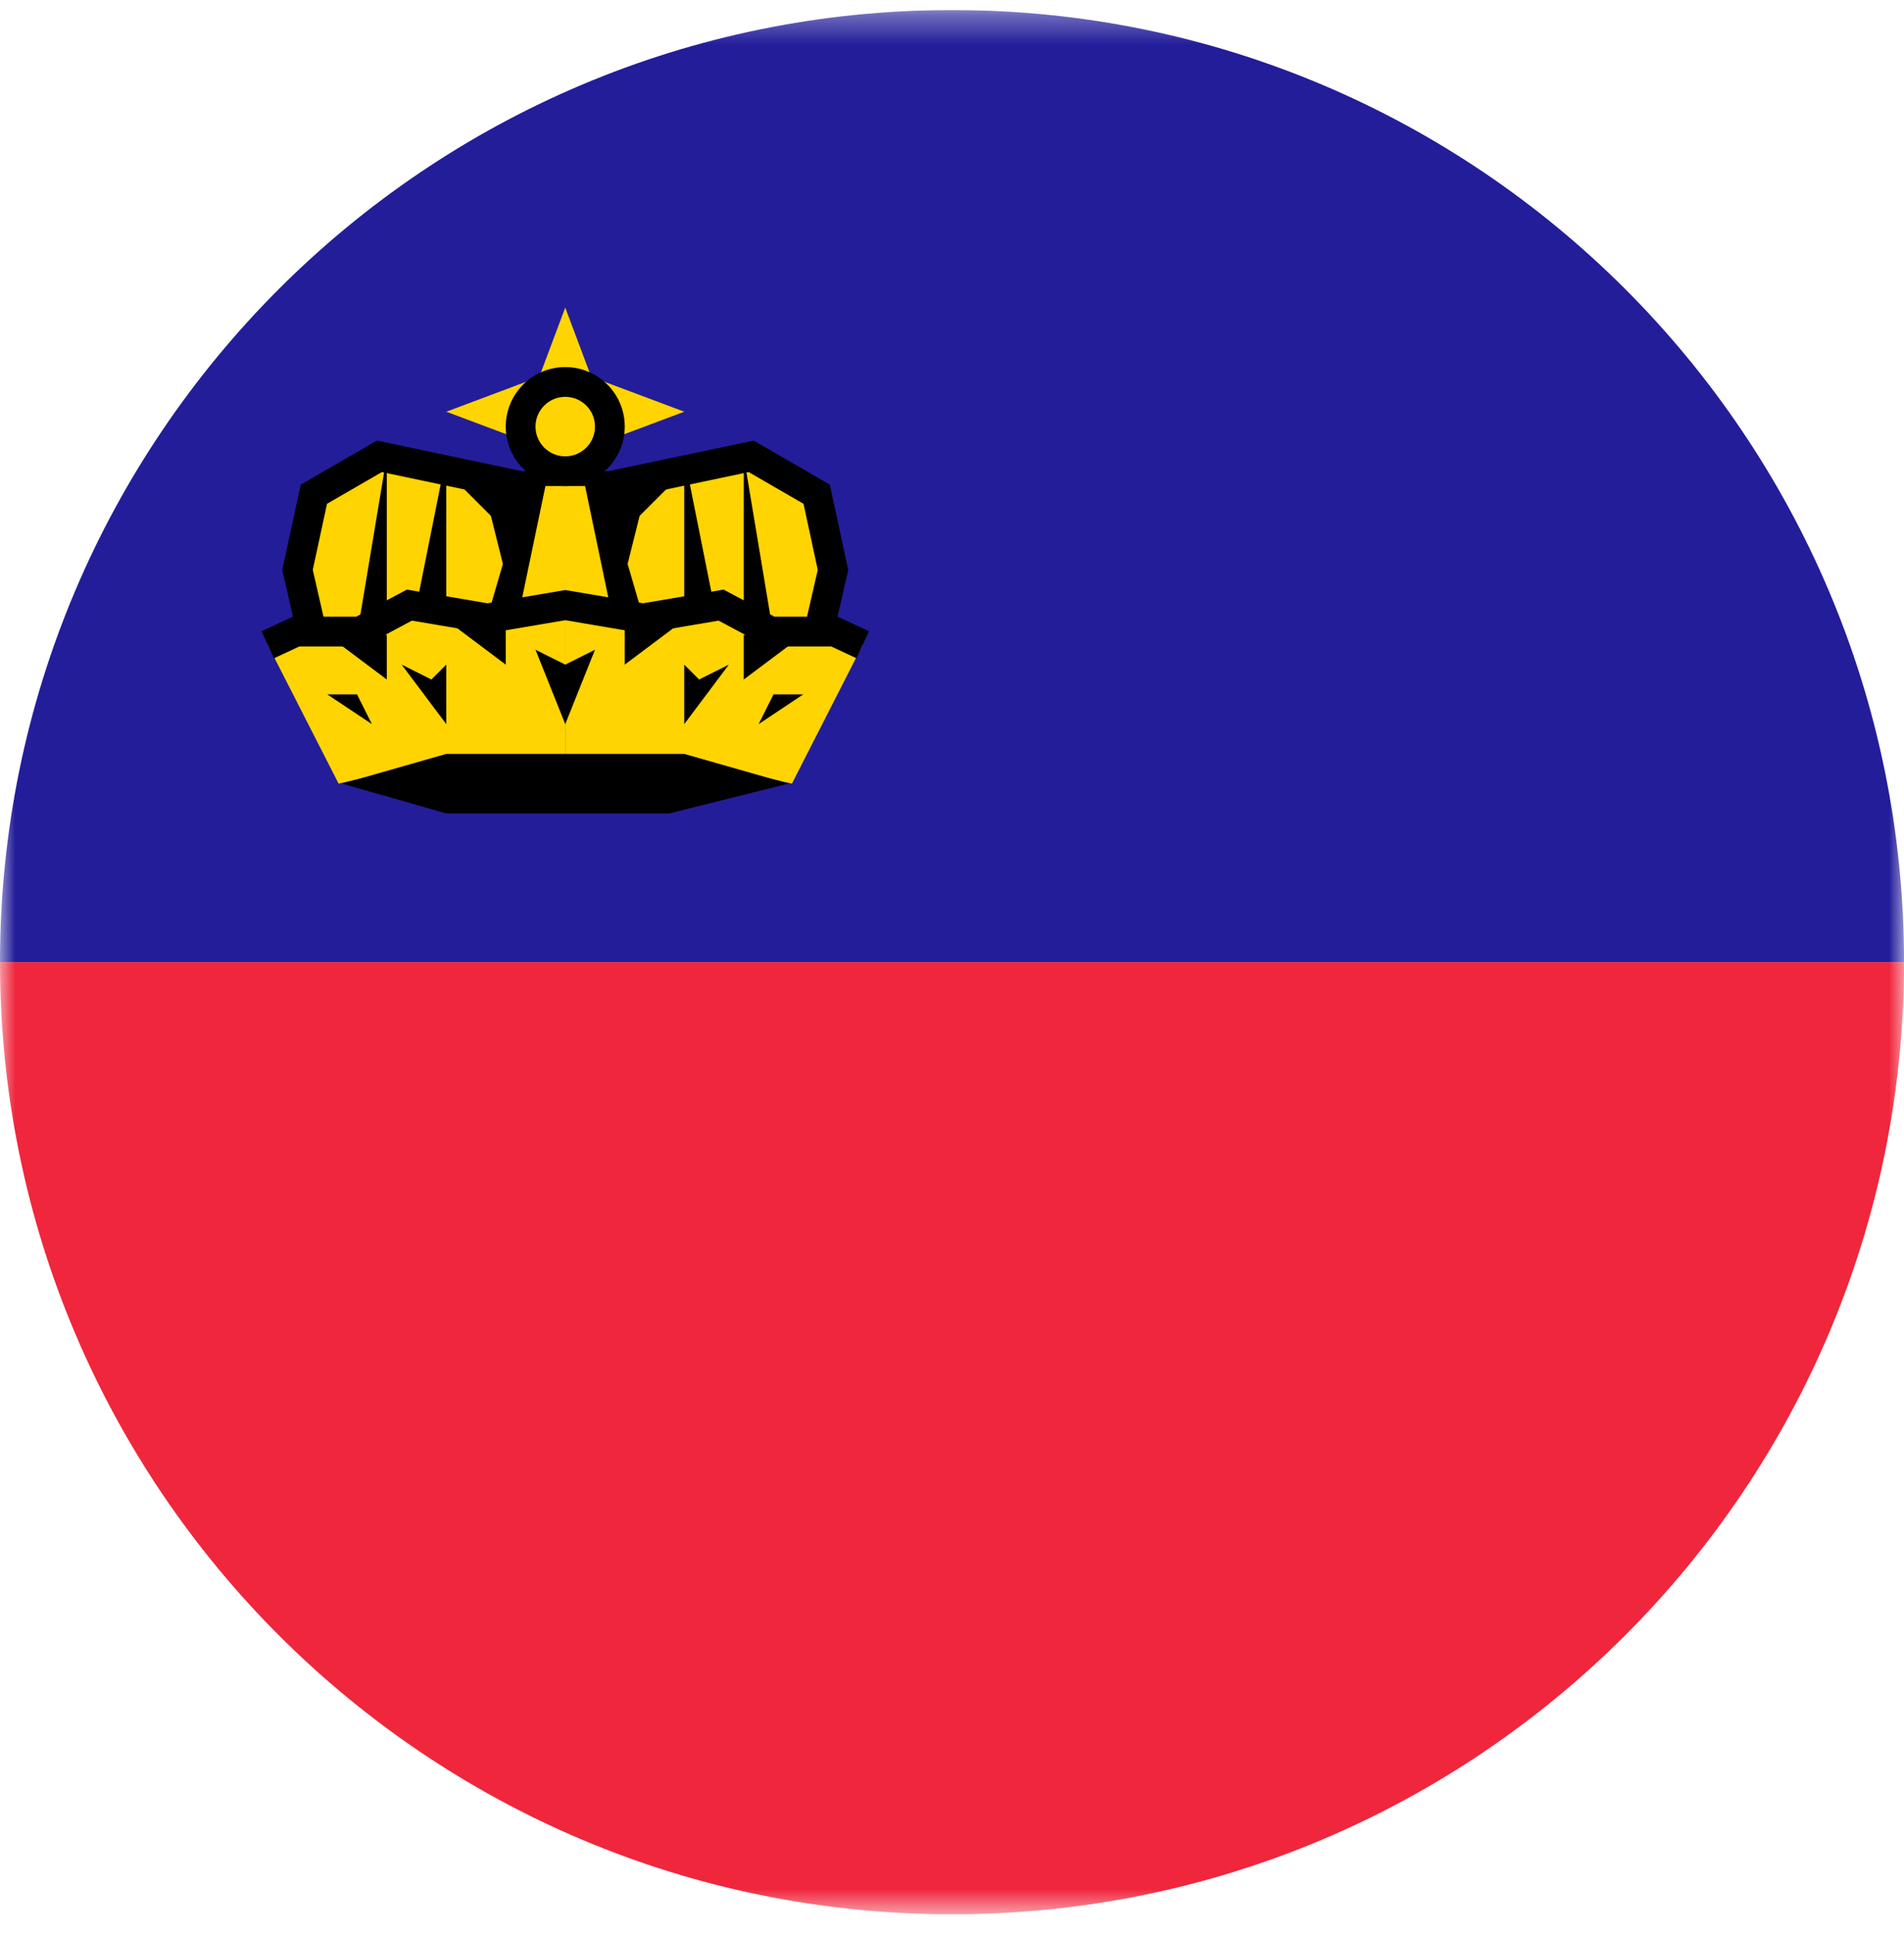 <?xml version="1.0" encoding="UTF-8"?>
<svg xmlns="http://www.w3.org/2000/svg" width="64" height="65" viewBox="0 0 64 65" fill="none">
  <g clip-path="url(#clip0_616_23336)">
    <mask id="mask0_616_23336" style="mask-type:luminance" maskUnits="userSpaceOnUse" x="0" y="0" width="65" height="65">
      <path d="M64.001 0.337H0V64.337H64.001V0.337Z" fill="white"></path>
    </mask>
    <g mask="url(#mask0_616_23336)">
      <path d="M0 32.337H64.001C64.001 14.67 49.667 0.337 32.001 0.337C14.334 0.337 0 14.67 0 32.337Z" fill="#231D9A"></path>
      <path d="M64.001 32.337H0C0 50.004 14.334 64.337 32.001 64.337C49.667 64.337 64.001 50.004 64.001 32.337Z" fill="#F0263C"></path>
      <path d="M11.382 26.337L9 21.67L9.953 21.226H12.096L13.762 20.337L16.381 20.781L19 20.337V25.448H15.191L11.382 26.337Z" fill="#FFD400"></path>
      <path d="M10.001 19.155L10.55 22.337H19V16.337H17.5L12.751 15.337L10.55 16.61L10.001 19.155Z" fill="#FFD400"></path>
      <path d="M26.619 26.337L29 21.67L28.048 21.226H25.905L24.239 20.337L21.619 20.781L19 20.337V25.448H22.81L26.619 26.337Z" fill="#FFD400"></path>
      <path d="M28 19.155L27.451 22.337H19V16.337H20.5L25.25 15.337L27.451 16.61L28 19.155Z" fill="#FFD400"></path>
      <path d="M10.501 21.337L10.001 19.155L10.55 16.61L12.751 15.337L17.5 16.337H20.5L25.25 15.337L27.451 16.61L28 19.155L27.5 21.337" stroke="black"></path>
      <path d="M23 25.337L26.5 26.337L22.5 27.337H15.001L11.501 26.337L15.001 25.337H23Z" fill="black"></path>
      <path d="M18 21.837L19 24.337L20 21.837L19 22.337L18 21.837Z" fill="black"></path>
      <path d="M13.501 22.337L15.001 24.337V22.337L14.501 22.837L13.501 22.337Z" fill="black"></path>
      <path d="M24.5 22.337L23 24.337V22.337L23.5 22.837L24.5 22.337Z" fill="black"></path>
      <path d="M11.001 23.337L12.501 24.337L12.001 23.337H11.001Z" fill="black"></path>
      <path d="M27 23.337L25.5 24.337L26 23.337H27Z" fill="black"></path>
      <path d="M17.667 16.337H20.334L21.5 20.337H16.5L17.667 16.337Z" fill="black"></path>
      <path d="M18.334 16.337H19.667L20.5 20.337H17.5L18.334 16.337Z" fill="#FFD400"></path>
      <path d="M19 10.337L20.5 14.337H17.5L19 10.337Z" fill="#FFD400"></path>
      <path d="M15.001 13.837L19 12.337V15.337L15.001 13.837Z" fill="#FFD400"></path>
      <path d="M23 13.837L19 15.337V12.337L23 13.837Z" fill="#FFD400"></path>
      <path d="M19 16.337C20.105 16.337 21 15.441 21 14.337C21 13.232 20.105 12.337 19 12.337C17.896 12.337 17 13.232 17 14.337C17 15.441 17.896 16.337 19 16.337Z" fill="black"></path>
      <path d="M19 15.337C19.553 15.337 20 14.889 20 14.337C20 13.785 19.553 13.337 19 13.337C18.448 13.337 18 13.785 18 14.337C18 14.889 18.448 15.337 19 15.337Z" fill="#FFD400"></path>
      <path d="M9 21.67L9.953 21.226H12.096L13.762 20.337L16.381 20.781L19 20.337L21.619 20.781L24.239 20.337L25.905 21.226H28.048L29 21.67" stroke="black"></path>
      <path d="M16.5 17.337L15.501 16.337L18 16.837L17 19.337L16.5 17.337Z" fill="black"></path>
      <path d="M21.5 17.337L22.5 16.337L20 16.837L21 19.337L21.5 17.337Z" fill="black"></path>
      <path d="M13.001 15.337V20.837L12.001 21.337L13.001 15.337Z" fill="black"></path>
      <path d="M15.001 15.337V20.337H14.001L15.001 15.337Z" fill="black"></path>
      <path d="M25 15.337V20.837L26 21.337L25 15.337Z" fill="black"></path>
      <path d="M23 15.337V20.337H24L23 15.337Z" fill="black"></path>
      <path d="M17 22.337V20.837H15.001L17 22.337Z" fill="black"></path>
      <path d="M13.001 22.837V21.337H11.001L13.001 22.837Z" fill="black"></path>
      <path d="M25 22.837V21.337H27L25 22.837Z" fill="black"></path>
      <path d="M21 22.337V20.837H23L21 22.337Z" fill="black"></path>
    </g>
  </g>
  <defs>
    <clipPath id="clip0_616_23336">
      <rect width="64" height="64" fill="white" transform="translate(0 0.337)"></rect>
    </clipPath>
  </defs>
</svg>
